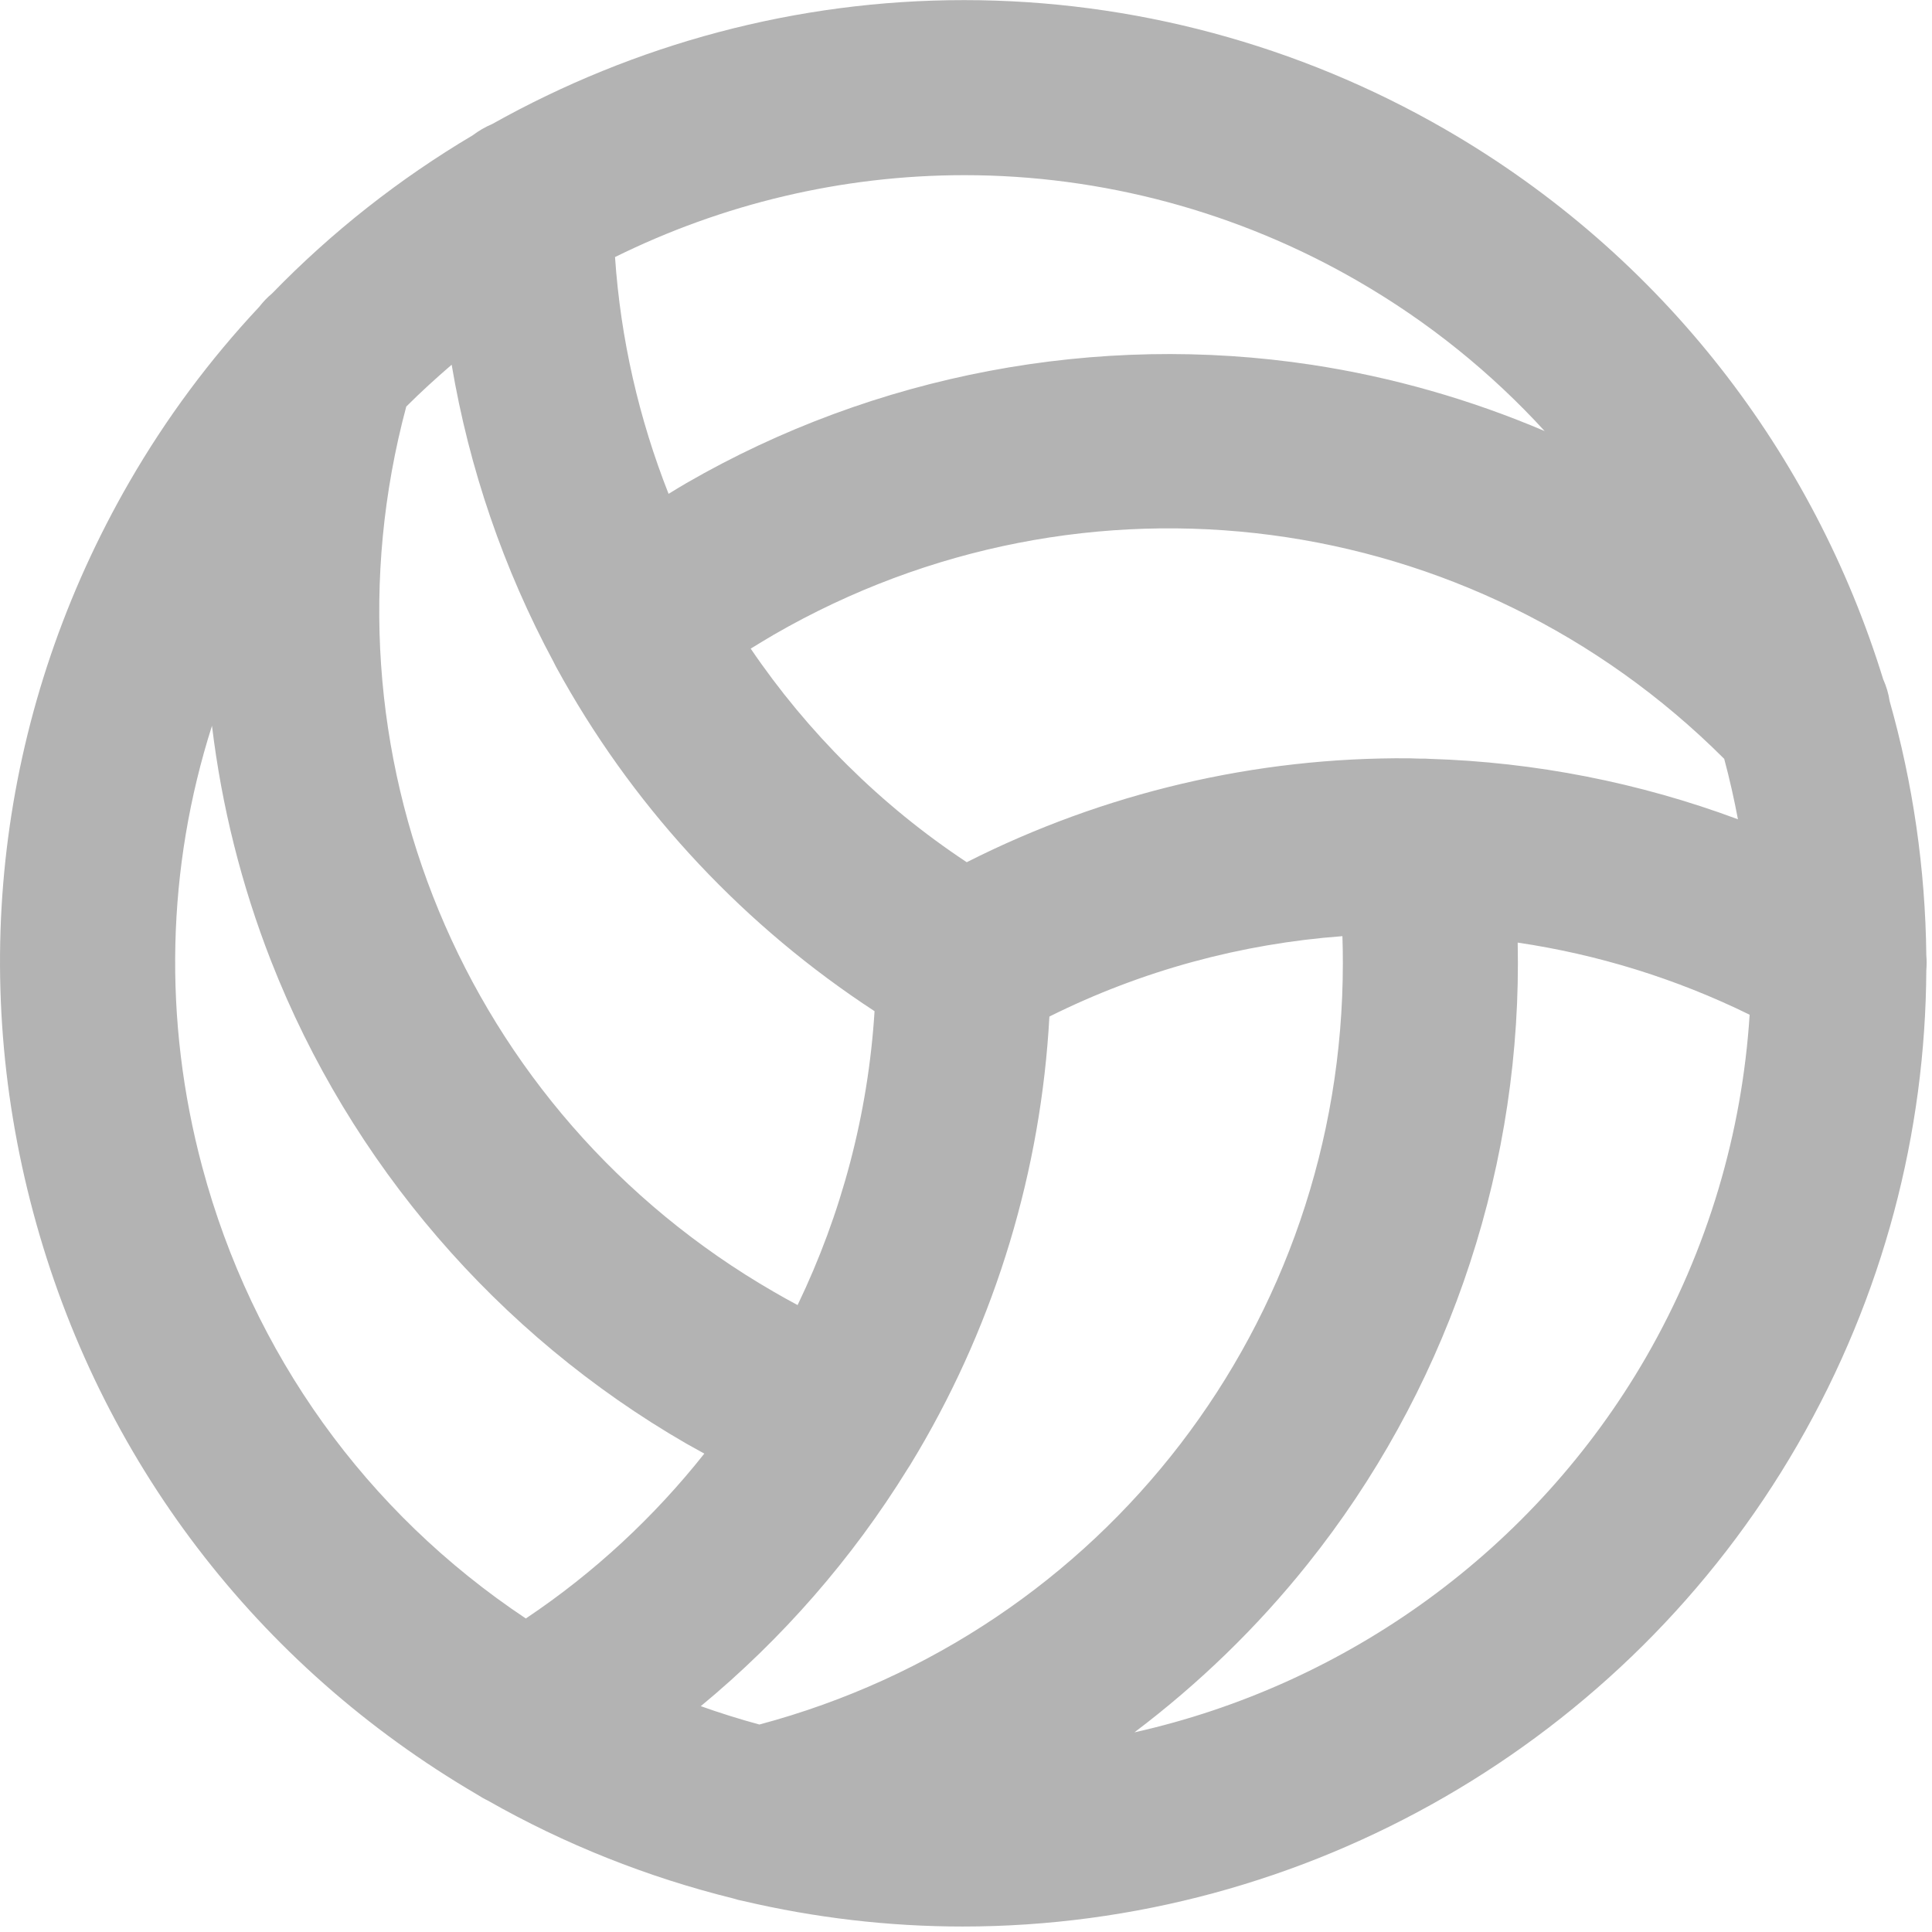 <svg xmlns="http://www.w3.org/2000/svg" width="100%" height="100%" viewBox="0 0 18 18">
    <path fill="#b3b3b3" d="M17.947 8.899c-.009-.803-.124-1.6-.342-2.368-.01-.07-.031-.138-.06-.203-.644-2.088-2.045-3.948-4.082-5.124C12.1.417 10.551.001 8.984.001 7.42 0 5.91.413 4.585 1.156c-.065.027-.124.062-.18.104-.683.405-1.313.9-1.87 1.474-.045.037-.085.08-.121.126-.459.49-.865 1.035-1.208 1.629C.008 6.564-.311 8.982.31 11.297c.615 2.298 2.083 4.222 4.135 5.422.032.02.065.04.099.056.72.41 1.49.715 2.286.912.03.01.062.018.094.024.669.157 1.355.238 2.045.238 3.2 0 6.18-1.72 7.778-4.488.805-1.393 1.192-2.915 1.2-4.42.004-.048.004-.095 0-.142zm-5.436.076c0 3.346-2.225 6.234-5.436 7.092-.184-.05-.366-.107-.546-.171.757-.626 1.41-1.373 1.928-2.212.014-.02.027-.042.04-.064l.057-.095c.726-1.232 1.145-2.624 1.223-4.054.862-.43 1.79-.679 2.73-.749.003.085.004.17.004.253zM7.21 12.036c-2.896-1.672-4.284-5.04-3.425-8.248.136-.136.278-.265.423-.39.163.967.484 1.904.95 2.77.012.026.026.051.04.076l.05.09c.704 1.245 1.7 2.303 2.9 3.087-.06.96-.308 1.889-.717 2.738-.074-.04-.148-.08-.221-.123zm6.108-4.966c-.028-.002-.058-.003-.087-.002l-.102-.003c-1.431-.012-2.845.322-4.122.968-.803-.531-1.483-1.21-2.013-1.99.071-.044.144-.087.216-.13 2.895-1.671 6.505-1.19 8.854 1.157.05.186.092.373.128.563-.919-.342-1.89-.533-2.874-.563zm-.67-4.453c.667.385 1.25.86 1.743 1.399-.69-.294-1.42-.503-2.168-.617-2.002-.304-4.072.088-5.828 1.102-.056.032-.11.066-.166.1-.276-.7-.447-1.442-.499-2.206.998-.493 2.11-.763 3.255-.763 1.28 0 2.547.34 3.663.985zM1.885 10.875c-.368-1.373-.332-2.79.09-4.113.09.747.274 1.484.55 2.19.738 1.886 2.112 3.483 3.868 4.497l.169.094c-.467.589-1.026 1.11-1.663 1.536-1.485-.989-2.548-2.465-3.014-4.204zm8.684 5.265c.598-.451 1.142-.977 1.613-1.567 1.265-1.581 1.96-3.57 1.96-5.598l-.002-.193c.743.11 1.473.334 2.161.672-.07 1.09-.384 2.182-.966 3.192-1.037 1.794-2.783 3.05-4.766 3.494z"/>
</svg>
